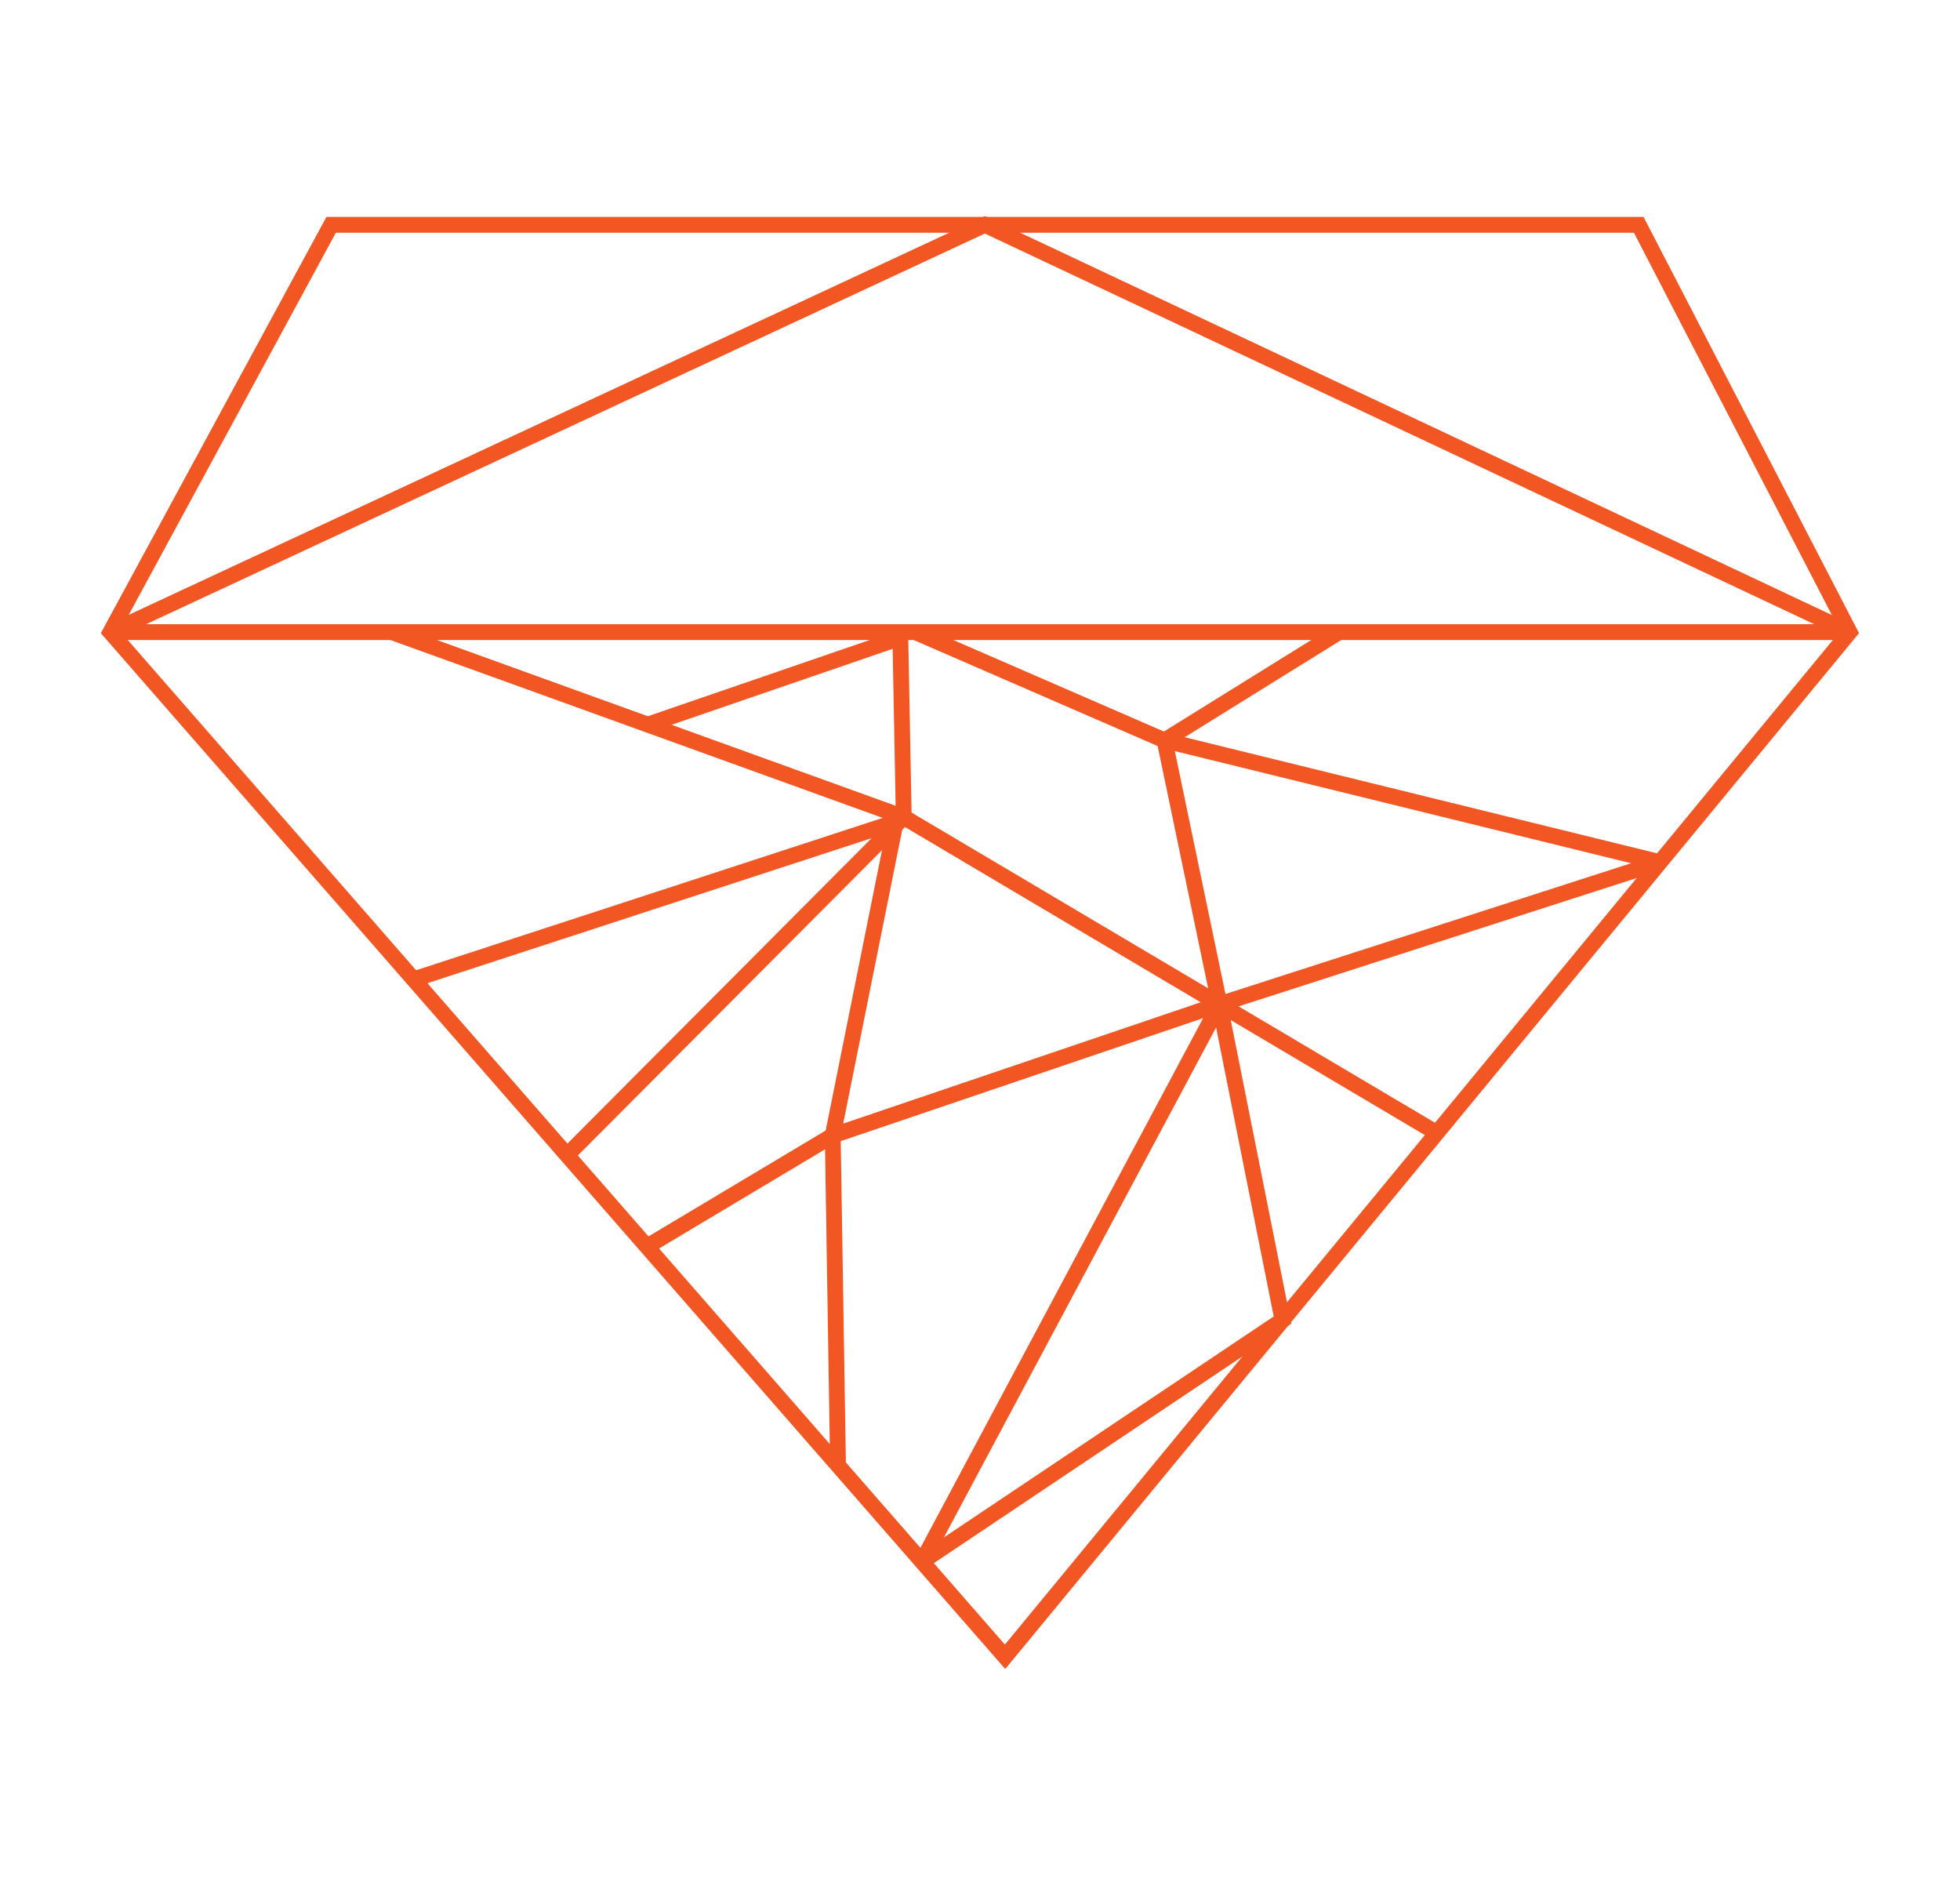 <svg id="Layer_1" data-name="Layer 1" xmlns="http://www.w3.org/2000/svg" viewBox="0 0 93.04 89.3"><defs><style>.cls-1,.cls-2{fill:none;stroke:#f15623;stroke-miterlimit:2.61;stroke-width:0.75px;}.cls-1{fill-rule:evenodd;}</style></defs><polygon class="cls-1" points="87.8 30 47.71 78.63 5.24 30 15.72 10.67 77.79 10.67 87.8 30"/><line class="cls-2" x1="5.24" y1="30" x2="87.8" y2="30"/><polyline class="cls-1" points="5.24 30 46.75 10.67 87.8 30"/><polyline class="cls-1" points="18.6 30 42.9 38.78 68.2 53.77"/><polyline class="cls-1" points="43.45 30 55.28 35.14 78.8 40.92"/><polyline class="cls-1" points="63.56 30 55.28 35.14 57.89 47.66 78.8 40.92"/><polyline class="cls-1" points="30.75 34.39 42.74 30.27 42.9 38.78 26.92 54.82"/><polyline class="cls-1" points="19.64 46.48 42.52 39.01 39.53 53.89 39.78 69.54"/><polyline class="cls-1" points="30.71 59.16 39.53 53.89 57.89 47.66 43.77 74.11 60.88 62.65 57.89 47.66"/></svg>